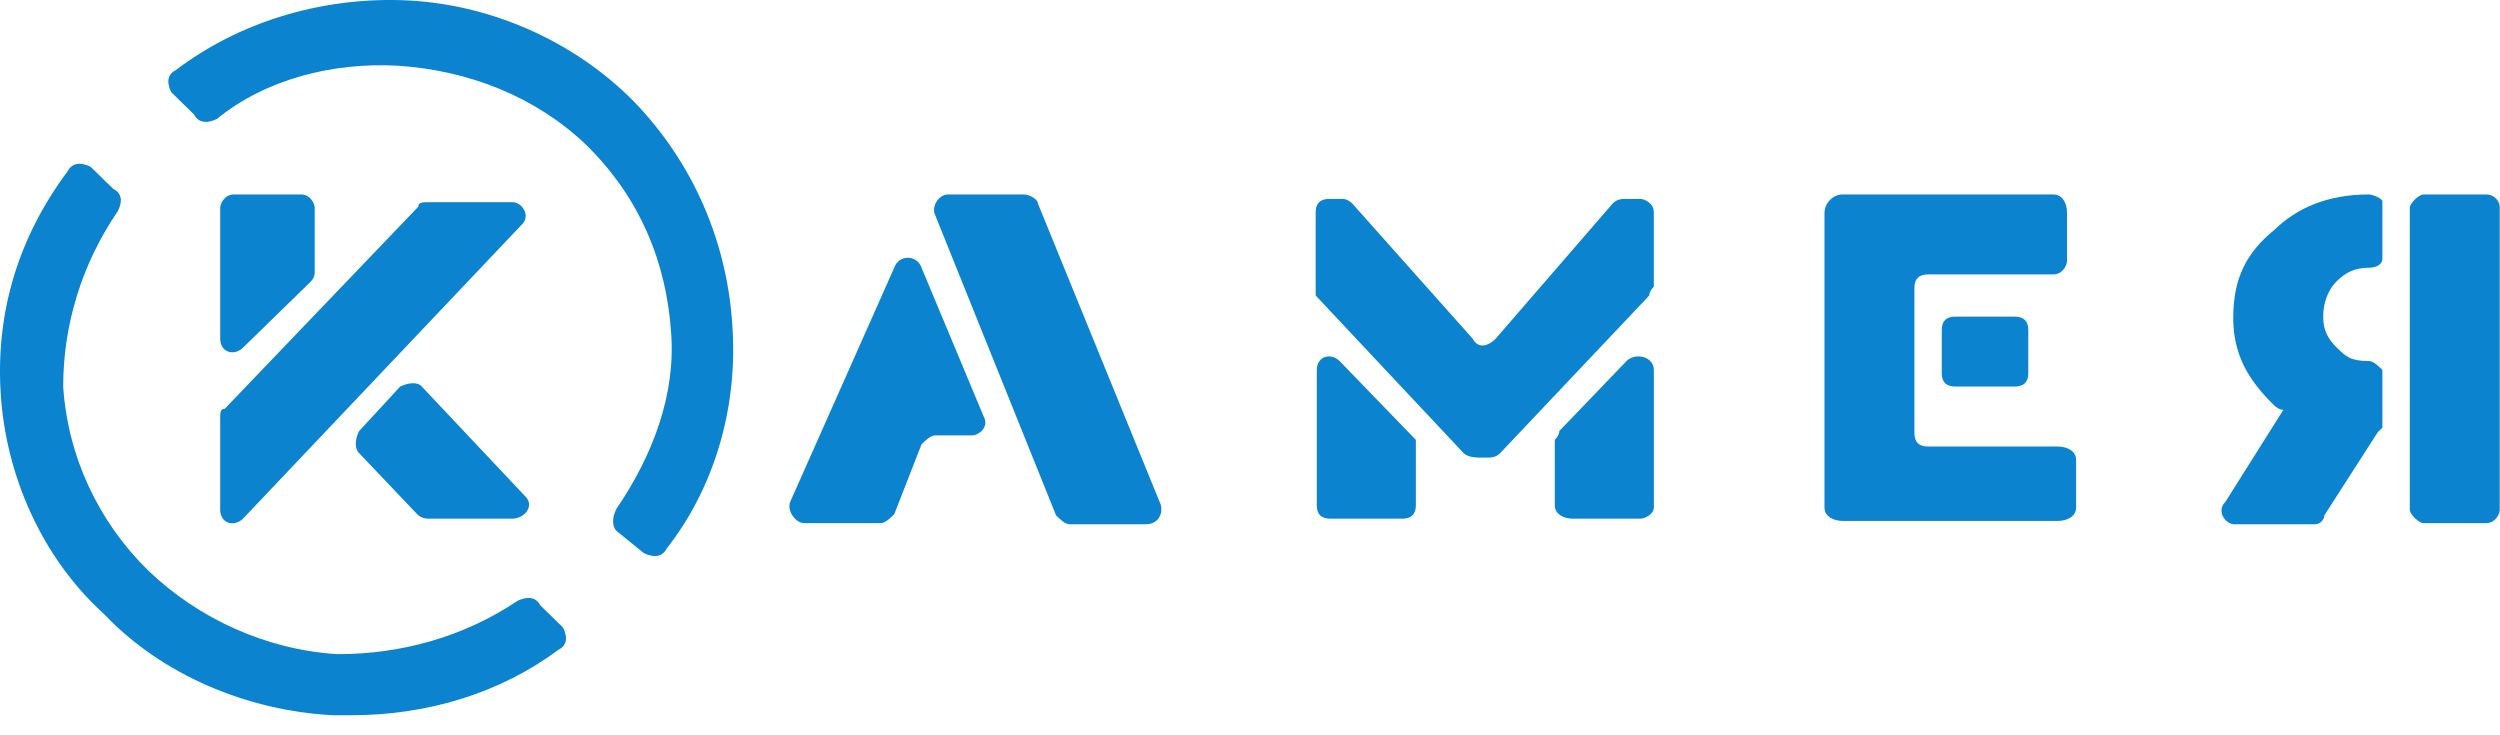 <?xml version="1.0" encoding="UTF-8"?> <svg xmlns="http://www.w3.org/2000/svg" width="388" height="114" viewBox="0 0 388 114" fill="none"><path fill-rule="evenodd" clip-rule="evenodd" d="M147.113 30.181C158.952 30.181 158.952 30.181 158.952 30.181C159.659 30.181 161.073 30.87 161.073 31.559C179.98 77.918 179.98 77.918 179.98 77.918C180.687 79.296 179.98 81.364 177.859 81.364C166.02 81.364 166.02 81.364 166.02 81.364C165.314 81.364 164.607 80.675 163.9 79.986C145.169 33.455 145.169 33.455 145.169 33.455C144.463 32.076 145.699 30.181 147.113 30.181Z" fill="#0B83CF"></path><path fill-rule="evenodd" clip-rule="evenodd" d="M152.743 64.819C143.024 41.554 143.024 41.554 143.024 41.554C142.317 39.486 139.49 39.486 138.783 41.554C122.703 77.744 122.703 77.744 122.703 77.744C121.996 79.123 123.41 81.191 124.824 81.191C136.663 81.191 136.663 81.191 136.663 81.191C137.37 81.191 138.076 80.502 138.783 79.812C143.024 68.955 143.024 68.955 143.024 68.955C143.731 68.266 144.438 67.577 145.144 67.577C150.799 67.577 150.799 67.577 150.799 67.577C152.036 67.577 153.45 66.198 152.743 64.819Z" fill="#0B83CF"></path><path fill-rule="evenodd" clip-rule="evenodd" d="M255.965 45.863C232.817 70.335 232.817 70.335 232.817 70.335C232.11 71.024 231.403 71.024 230.696 71.024C229.99 71.024 229.99 71.024 229.99 71.024C229.283 71.024 227.869 71.024 227.162 70.335C204.191 45.863 204.191 45.863 204.191 45.863C204.191 45.174 204.191 44.485 204.191 44.485C204.191 32.938 204.191 32.938 204.191 32.938C204.191 31.559 204.898 30.87 206.311 30.87C208.432 30.87 208.432 30.87 208.432 30.87C208.432 30.87 209.139 30.87 209.845 31.559C228.576 52.584 228.576 52.584 228.576 52.584C229.283 53.963 230.696 53.963 232.11 52.584C250.311 31.559 250.311 31.559 250.311 31.559C251.017 30.87 251.724 30.87 252.431 30.87C254.551 30.87 254.551 30.87 254.551 30.87C255.258 30.87 256.672 31.559 256.672 32.938C256.672 44.485 256.672 44.485 256.672 44.485C256.672 44.485 255.965 45.174 255.965 45.863Z" fill="#0B83CF"></path><path fill-rule="evenodd" clip-rule="evenodd" d="M219.74 69.645C219.74 78.434 219.74 78.434 219.74 78.434C219.74 79.813 219.033 80.502 217.619 80.502C206.487 80.502 206.487 80.502 206.487 80.502C205.073 80.502 204.367 79.813 204.367 78.434C204.367 57.409 204.367 57.409 204.367 57.409C204.367 55.341 206.487 54.652 207.901 56.031C219.74 68.267 219.74 68.267 219.74 68.267C219.74 68.267 219.74 68.956 219.74 69.645Z" fill="#0B83CF"></path><path fill-rule="evenodd" clip-rule="evenodd" d="M254.557 80.502C244.131 80.502 244.131 80.502 244.131 80.502C242.718 80.502 241.304 79.813 241.304 78.434C241.304 68.267 241.304 68.267 241.304 68.267C241.304 68.267 242.011 67.577 242.011 66.888C252.437 56.031 252.437 56.031 252.437 56.031C253.85 54.652 256.677 55.341 256.677 57.409C256.677 78.434 256.677 78.434 256.677 78.434C256.854 79.813 255.264 80.502 254.557 80.502Z" fill="#0B83CF"></path><path fill-rule="evenodd" clip-rule="evenodd" d="M303.481 49.138C312.669 49.138 312.669 49.138 312.669 49.138C314.083 49.138 314.79 49.827 314.79 51.206C314.79 57.927 314.79 57.927 314.79 57.927C314.79 59.305 314.083 59.995 312.669 59.995C303.481 59.995 303.481 59.995 303.481 59.995C302.067 59.995 301.36 59.305 301.36 57.927C301.36 51.206 301.36 51.206 301.36 51.206C301.36 49.827 302.067 49.138 303.481 49.138ZM285.987 30.181C318.677 30.181 318.677 30.181 318.677 30.181C320.091 30.181 320.798 31.559 320.798 32.938C320.798 40.521 320.798 40.521 320.798 40.521C320.798 41.21 320.091 42.589 318.677 42.589C299.24 42.589 299.24 42.589 299.24 42.589C297.826 42.589 297.119 43.278 297.119 44.657C297.119 67.233 297.119 67.233 297.119 67.233C297.119 68.612 297.826 69.301 299.24 69.301C319.384 69.301 319.384 69.301 319.384 69.301C320.798 69.301 322.211 69.99 322.211 71.369C322.211 78.779 322.211 78.779 322.211 78.779C322.211 80.158 320.798 80.847 319.384 80.847C285.987 80.847 285.987 80.847 285.987 80.847C284.573 80.847 283.16 80.158 283.16 78.779C283.16 33.11 283.16 33.11 283.16 33.11C283.16 31.387 284.573 30.181 285.987 30.181Z" fill="#0B83CF"></path><path fill-rule="evenodd" clip-rule="evenodd" d="M367.627 30.181C361.266 30.181 356.495 32.249 352.961 35.695C348.72 39.142 346.599 43.106 346.599 49.31C346.599 54.825 348.72 58.788 352.961 62.925C352.961 62.925 353.667 63.614 354.374 63.614C345.362 77.918 345.362 77.918 345.362 77.918C343.949 79.296 345.362 81.364 346.776 81.364C359.322 81.364 359.322 81.364 359.322 81.364C360.029 81.364 360.736 80.675 360.736 79.986C369.041 67.061 369.041 67.061 369.041 67.061L369.748 66.371C369.748 57.41 369.748 57.41 369.748 57.41C369.041 56.72 368.334 56.031 367.627 56.031C364.8 56.031 364.093 55.342 362.679 53.963C361.266 52.584 360.559 51.206 360.559 49.138C360.559 47.07 361.266 45.002 362.679 43.623C364.093 42.244 365.507 41.555 367.627 41.555C369.041 41.555 369.748 40.865 369.748 40.176C369.748 31.215 369.748 31.215 369.748 31.215C369.748 30.87 368.334 30.181 367.627 30.181Z" fill="#0B83CF"></path><path fill-rule="evenodd" clip-rule="evenodd" d="M385.839 30.181C376.12 30.181 376.12 30.181 376.12 30.181C375.413 30.181 373.999 31.559 373.999 32.249C373.999 43.795 373.999 43.795 373.999 43.795C373.999 79.124 373.999 79.124 373.999 79.124C373.999 79.813 375.413 81.192 376.12 81.192C385.839 81.192 385.839 81.192 385.839 81.192C387.252 81.192 387.959 79.813 387.959 79.124C387.959 32.076 387.959 32.076 387.959 32.076C387.959 31.387 387.252 30.181 385.839 30.181Z" fill="#0B83CF"></path><path fill-rule="evenodd" clip-rule="evenodd" d="M113.704 51.205C112.997 37.591 107.519 25.183 98.331 15.704C88.788 6.053 75.359 0.366 62.107 0.022C49.561 -0.323 37.015 3.468 27.296 10.879C25.883 11.568 25.883 12.947 26.589 14.325C30.123 17.772 30.123 17.772 30.123 17.772C30.83 19.151 32.244 19.151 33.657 18.462C41.256 12.257 51.681 9.672 61.577 10.189C72.709 10.879 83.135 15.015 90.909 22.425C99.391 30.697 103.455 40.865 104.162 51.722C104.869 61.201 101.334 70.679 95.68 78.951C94.974 80.33 94.974 81.709 95.68 82.398C99.921 85.845 99.921 85.845 99.921 85.845C101.334 86.534 102.748 86.534 103.455 85.155C110.876 75.677 114.411 63.441 113.704 51.205Z" fill="#0B83CF"></path><path fill-rule="evenodd" clip-rule="evenodd" d="M52.393 101.527C41.26 100.838 30.835 96.012 23.06 88.602C15.285 81.019 10.514 70.851 9.807 59.994C9.807 50.516 12.634 41.037 18.289 32.765C18.996 31.387 18.996 30.008 17.582 29.319C14.048 25.872 14.048 25.872 14.048 25.872C12.634 25.182 11.221 25.182 10.514 26.561C2.916 36.729 -0.618 48.275 0.088 60.684C0.795 73.609 6.45 86.534 16.169 95.323C25.18 104.802 38.433 110.316 51.686 111.006C52.393 111.006 53.806 111.006 54.513 111.006C66.352 111.006 77.662 107.559 86.674 100.838C88.087 100.149 88.087 98.77 87.38 97.391C83.847 93.944 83.847 93.944 83.847 93.944C83.139 92.566 81.725 92.566 80.311 93.255C71.831 98.942 62.111 101.527 52.393 101.527Z" fill="#0B83CF"></path><path fill-rule="evenodd" clip-rule="evenodd" d="M34.176 79.123C34.176 81.191 36.296 81.88 37.71 80.501C81.002 34.832 81.002 34.832 81.002 34.832C82.415 33.454 81.002 31.386 79.588 31.386C66.336 31.386 66.336 31.386 66.336 31.386C65.629 31.386 64.922 31.386 64.922 32.075C34.883 63.44 34.883 63.44 34.883 63.44C34.176 63.44 34.176 64.129 34.176 64.819V79.123Z" fill="#0B83CF"></path><path fill-rule="evenodd" clip-rule="evenodd" d="M37.71 53.963C48.135 43.795 48.135 43.795 48.135 43.795C48.842 43.106 48.842 42.416 48.842 42.416C48.842 32.249 48.842 32.249 48.842 32.249C48.842 31.559 48.135 30.181 46.722 30.181C36.296 30.181 36.296 30.181 36.296 30.181C34.883 30.181 34.176 31.559 34.176 32.249C34.176 52.584 34.176 52.584 34.176 52.584C34.176 54.652 36.296 55.342 37.71 53.963Z" fill="#0B83CF"></path><path fill-rule="evenodd" clip-rule="evenodd" d="M62.106 59.995C55.745 66.888 55.745 66.888 55.745 66.888C55.038 68.267 55.038 69.645 55.745 70.335C64.757 79.813 64.757 79.813 64.757 79.813C65.464 80.502 66.171 80.502 66.877 80.502C79.424 80.502 79.424 80.502 79.424 80.502C81.543 80.502 82.957 78.434 81.543 77.056C65.464 59.995 65.464 59.995 65.464 59.995C64.933 59.305 63.52 59.305 62.106 59.995Z" fill="#0B83CF"></path></svg> 